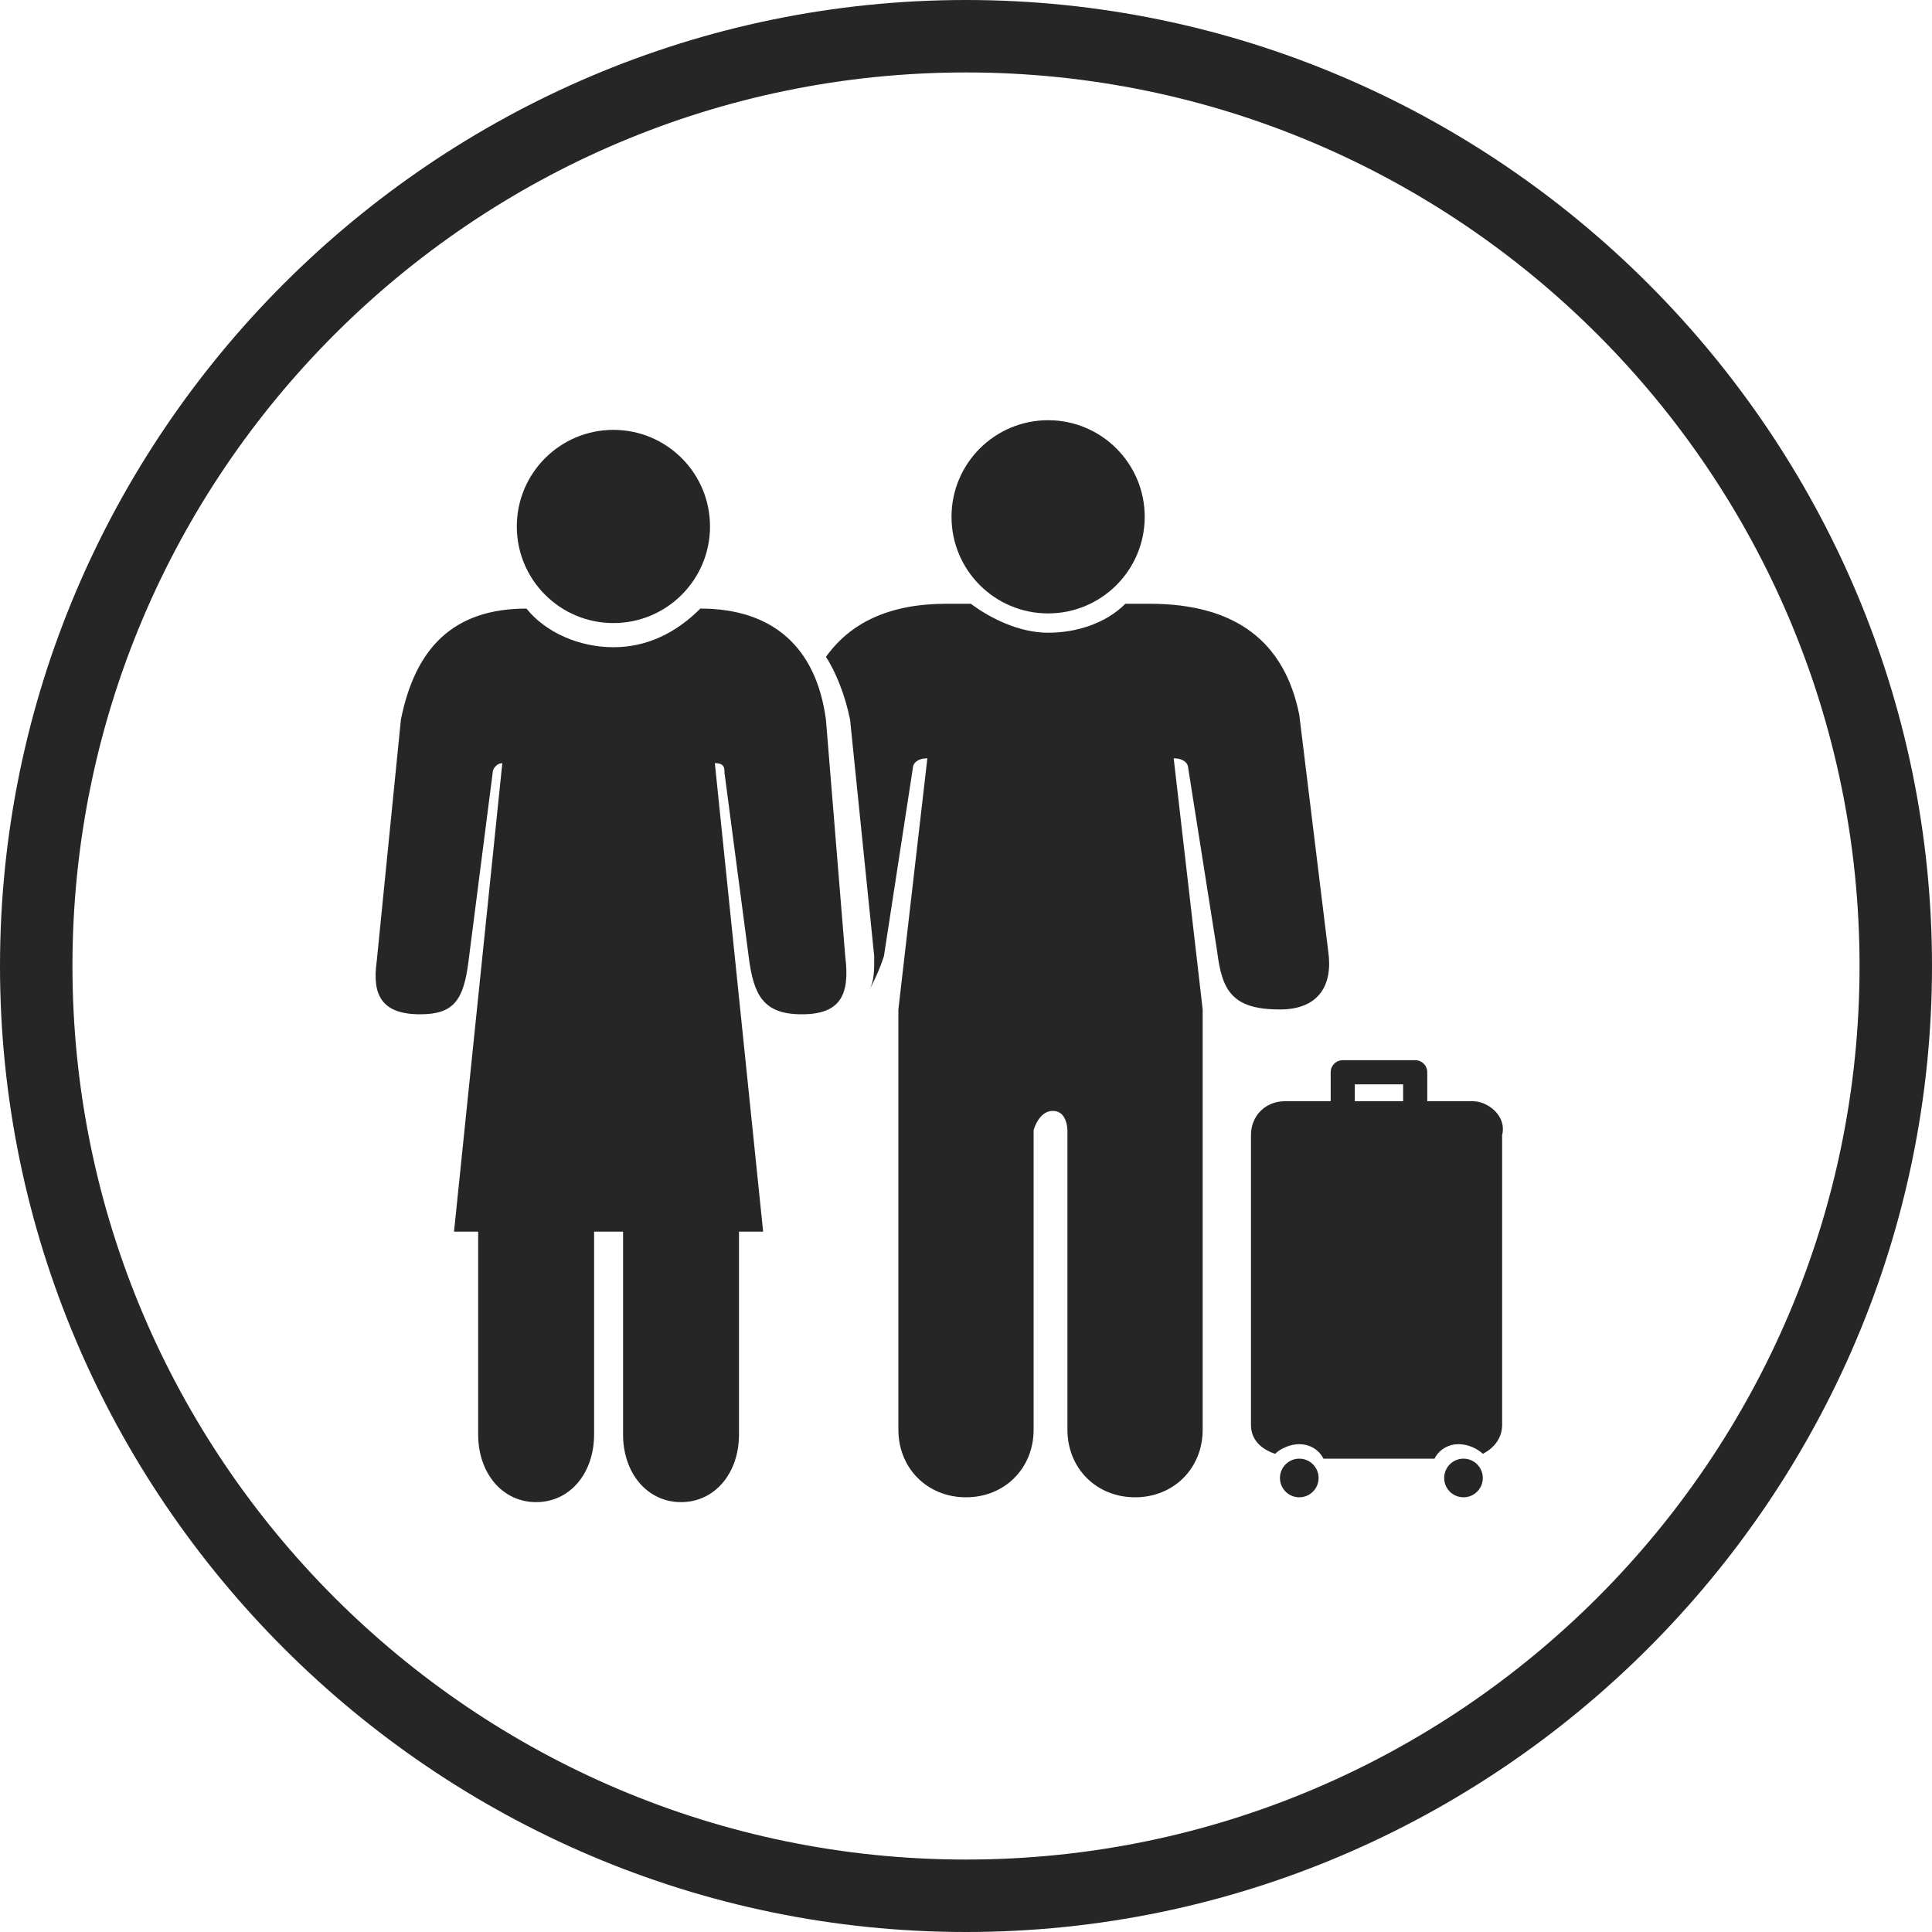 <?xml version="1.0" encoding="UTF-8"?>
<!-- Generator: Adobe Illustrator 22.0.1, SVG Export Plug-In . SVG Version: 6.00 Build 0)  -->
<svg xmlns="http://www.w3.org/2000/svg" xmlns:xlink="http://www.w3.org/1999/xlink" id="Ebene_1" x="0px" y="0px" viewBox="0 0 40 40" style="enable-background:new 0 0 40 40;" xml:space="preserve">
<style type="text/css">
	.st0{fill:#262626;}
	.st1{fill:none;stroke:#262626;stroke-width:0.5;stroke-linejoin:round;stroke-miterlimit:10;}
	.st2{display:none;}
	.st3{display:inline;}
	.st4{fill:#B30000;}
	.st5{fill:#FFFFFF;}
	.st6{display:inline;fill:none;stroke:#FFFFFF;stroke-width:0.5;stroke-linejoin:round;stroke-miterlimit:10;}
</style>
<g>
	<g>
		<path class="st0" d="M20,1.5c10.2,0,18.5,8.3,18.5,18.5S30.2,38.5,20,38.5S1.5,30.2,1.5,20S9.8,1.5,20,1.5 M20,0C9,0,0,9,0,20    s9,20,20,20s20-9,20-20S31,0,20,0L20,0z"></path>
	</g>
	<g>
		<g>
			<g>
				<g>
					<path class="st0" d="M17.1,14.9c-0.2-1.5-1.1-2.3-2.6-2.3h0c-0.5,0.5-1.1,0.8-1.8,0.8c-0.7,0-1.4-0.3-1.8-0.8       c-1.5,0-2.3,0.8-2.6,2.3l-0.5,5c-0.1,0.7,0.1,1.1,0.9,1.1c0.7,0,0.9-0.3,1-1.1l0.5-3.9c0-0.1,0.1-0.2,0.2-0.2l-1,9.7       c0,0,0.5,0,0.5,0l0,4.2c0,0.8,0.5,1.4,1.2,1.4s1.2-0.6,1.2-1.4v-4.2l0.6,0l0,4.2c0,0.8,0.5,1.4,1.2,1.4s1.2-0.6,1.2-1.4l0-4.2       c0,0,0.5,0,0.5,0l-1-9.7c0.2,0,0.2,0.1,0.2,0.2l0.5,3.8c0.1,0.8,0.3,1.2,1.1,1.2c0.8,0,1-0.4,0.9-1.2L17.1,14.9z"></path>
				</g>
				<circle class="st0" cx="12.7" cy="10.9" r="2"></circle>
			</g>
			<circle class="st0" cx="21.7" cy="10.7" r="2"></circle>
			<g>
				<g>
					<path class="st0" d="M27.5,19.7l-0.6-4.9c-0.3-1.5-1.3-2.3-3.1-2.3l-0.5,0c-0.4,0.4-1,0.6-1.6,0.6c-0.6,0-1.2-0.3-1.6-0.6       l-0.5,0c-1.2,0-2,0.4-2.5,1.1c0.2,0.3,0.4,0.8,0.5,1.3l0.5,4.9c0,0.3,0,0.5-0.1,0.7c0.1-0.2,0.2-0.4,0.3-0.7l0.6-3.9       c0-0.1,0.1-0.2,0.3-0.2l-0.6,5.2c0,0,0,8.7,0,8.7c0,0.8,0.6,1.4,1.4,1.4c0.8,0,1.4-0.6,1.4-1.4v-6.2c0,0,0.1-0.4,0.4-0.4       c0.3,0,0.3,0.4,0.3,0.4c0,0,0,6.2,0,6.2c0,0.8,0.6,1.4,1.4,1.4c0.8,0,1.4-0.6,1.4-1.4c0,0,0-8.7,0-8.7l-0.6-5.2       c0.2,0,0.3,0.1,0.3,0.2l0.6,3.8c0.1,0.8,0.3,1.2,1.3,1.2C27.3,20.9,27.6,20.4,27.5,19.7z"></path>
				</g>
			</g>
		</g>
		<g>
			<g>
				<circle class="st0" cx="30.3" cy="30.6" r="0.4"></circle>
				<circle class="st0" cx="26.9" cy="30.6" r="0.4"></circle>
				<path class="st0" d="M30.5,22.8h-3.9c-0.4,0-0.7,0.3-0.7,0.7v6c0,0.3,0.2,0.5,0.5,0.6c0.1-0.1,0.3-0.2,0.5-0.2      c0.2,0,0.4,0.1,0.5,0.3h2.3c0.1-0.2,0.3-0.3,0.5-0.3c0.2,0,0.4,0.1,0.5,0.2c0.2-0.1,0.4-0.3,0.4-0.6v-6      C31.2,23.1,30.8,22.8,30.5,22.8z"></path>
			</g>
			<polyline class="st1" points="27.8,22.8 27.8,22.2 29.3,22.2 29.3,22.8    "></polyline>
		</g>
	</g>
</g>
<g class="st2">
	<g class="st3">
		<circle class="st4" cx="20" cy="20" r="19.2"></circle>
		<path class="st4" d="M20,1.5c10.2,0,18.5,8.3,18.5,18.5S30.2,38.5,20,38.5S1.5,30.2,1.5,20S9.8,1.5,20,1.5 M20,0C9,0,0,9,0,20    s9,20,20,20s20-9,20-20S31,0,20,0L20,0z"></path>
	</g>
	<g class="st3">
		<g>
			<g>
				<path class="st5" d="M17.1,15c-0.2-1.5-1.1-2.3-2.6-2.3h0c-0.5,0.5-1.1,0.8-1.8,0.8c-0.7,0-1.4-0.3-1.8-0.8      c-1.5,0-2.3,0.8-2.6,2.3l-0.5,5C7.6,20.6,7.8,21,8.6,21c0.7,0,0.9-0.3,1-1.1l0.5-3.9c0-0.1,0.1-0.2,0.2-0.2l-1,9.7      c0,0,0.5,0,0.5,0l0,4.2c0,0.8,0.5,1.4,1.2,1.4s1.2-0.6,1.2-1.4v-4.2l0.6,0l0,4.2c0,0.8,0.5,1.4,1.2,1.4s1.2-0.6,1.2-1.4l0-4.2      c0,0,0.5,0,0.5,0l-1-9.7c0.2,0,0.2,0.1,0.2,0.2l0.5,3.8c0.1,0.8,0.3,1.2,1.1,1.2c0.8,0,1-0.4,0.9-1.2L17.1,15z"></path>
			</g>
			<circle class="st5" cx="12.7" cy="11" r="2"></circle>
		</g>
		<circle class="st5" cx="21.7" cy="10.8" r="2"></circle>
		<g>
			<g>
				<path class="st5" d="M27.5,19.8l-0.6-4.9c-0.3-1.5-1.3-2.3-3.1-2.3l-0.5,0c-0.4,0.4-1,0.6-1.6,0.6c-0.6,0-1.2-0.3-1.6-0.6      l-0.5,0c-1.2,0-2,0.4-2.5,1.1c0.2,0.3,0.4,0.8,0.5,1.3l0.5,4.9c0,0.3,0,0.5-0.1,0.7c0.1-0.2,0.2-0.4,0.3-0.7l0.6-3.9      c0-0.1,0.1-0.2,0.3-0.2L18.5,21c0,0,0,8.7,0,8.7c0,0.8,0.6,1.4,1.4,1.4c0.8,0,1.4-0.6,1.4-1.4v-6.2c0,0,0.1-0.4,0.4-0.4      c0.3,0,0.3,0.4,0.3,0.4c0,0,0,6.2,0,6.2c0,0.8,0.6,1.4,1.4,1.4c0.8,0,1.4-0.6,1.4-1.4c0,0,0-8.7,0-8.7l-0.6-5.2      c0.2,0,0.3,0.1,0.3,0.2l0.6,3.8c0.1,0.8,0.3,1.2,1.3,1.2C27.3,21,27.6,20.6,27.5,19.8z"></path>
			</g>
		</g>
	</g>
	<g class="st3">
		<circle class="st5" cx="30.3" cy="30.7" r="0.4"></circle>
		<circle class="st5" cx="26.9" cy="30.7" r="0.4"></circle>
		<path class="st5" d="M30.5,22.9h-3.9c-0.4,0-0.7,0.3-0.7,0.7v6c0,0.3,0.2,0.5,0.5,0.6c0.1-0.1,0.3-0.2,0.5-0.2    c0.2,0,0.4,0.1,0.5,0.3h2.3c0.1-0.2,0.3-0.3,0.5-0.3c0.2,0,0.4,0.1,0.5,0.2c0.2-0.1,0.4-0.3,0.4-0.6v-6    C31.2,23.2,30.8,22.9,30.5,22.9z"></path>
	</g>
	<polyline class="st6" points="27.8,23 27.8,22.3 29.3,22.3 29.3,23  "></polyline>
</g>
</svg>

